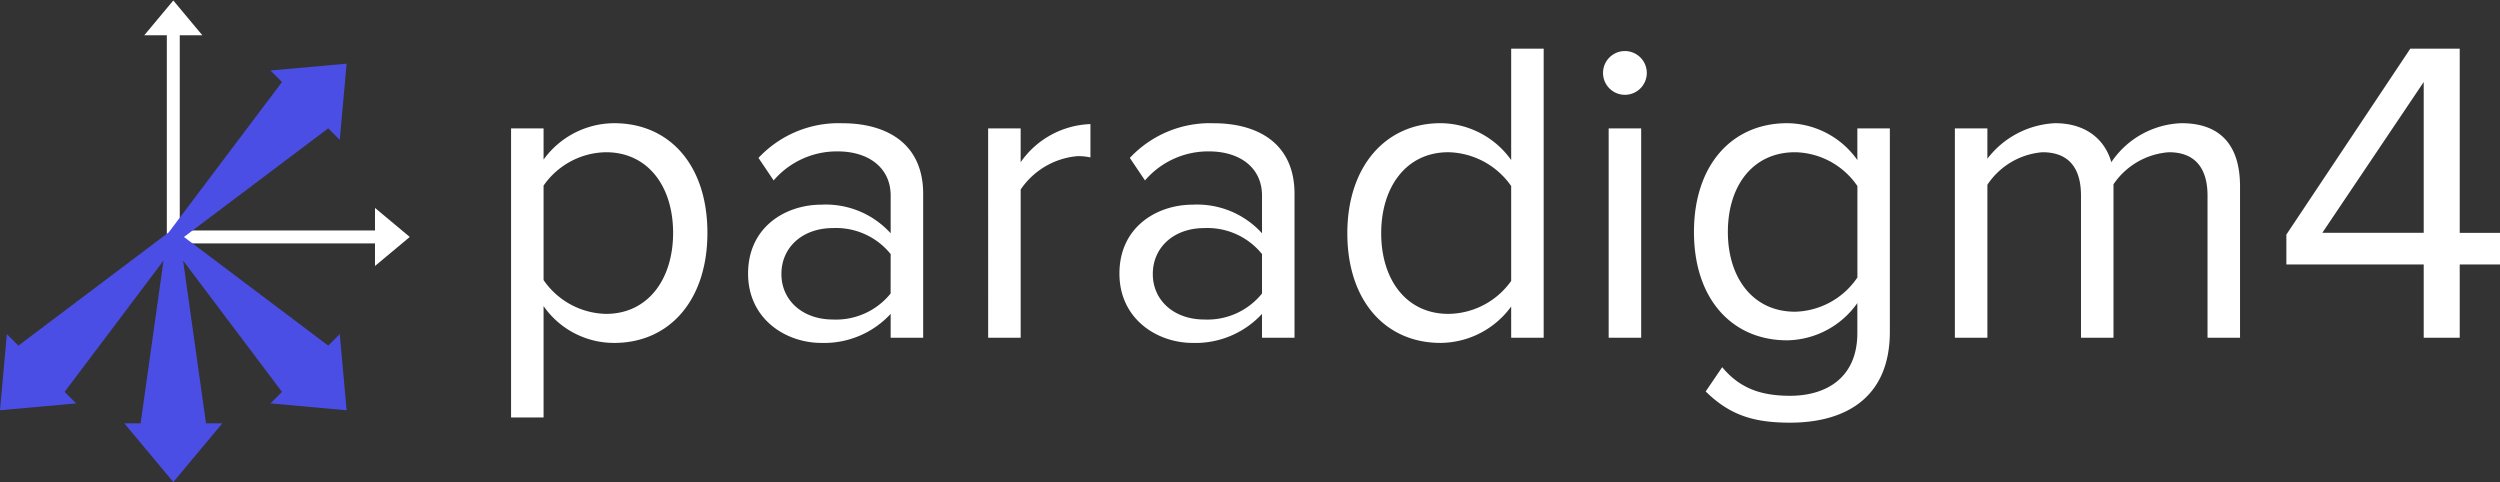 <svg xmlns="http://www.w3.org/2000/svg" xmlns:xlink="http://www.w3.org/1999/xlink" width="283" height="54.567" viewBox="0 0 283 54.567"><rect x="0" y="0" width="283" height="54.567" fill="#333333" stroke="none"/><defs><clipPath id="clip-path"><rect id="Rectangle_59" data-name="Rectangle 59" width="283" height="54" transform="translate(0 0)" fill="#fff"></rect></clipPath></defs><g id="Group_90" data-name="Group 90" transform="translate(0 0.042)"><path id="Path_1" data-name="Path 1" d="M25.154,0,21.868,3.936h2.554V26.768h.732V27.5H47.985v2.554l3.937-3.286-3.937-3.287v2.555h-22.1V3.936H28.44Z" transform="translate(-5.536 0.013)" fill="#fff"></path><path id="Path_2" data-name="Path 2" d="M30.616,10.349l1.305,1.305L19.1,28.674,2.082,41.494.776,40.188,0,48.809l8.621-.776L7.315,46.728,18.51,31.868,15.918,50.291H14.071l5.547,6.645,5.547-6.645H23.319L20.727,31.868l11.194,14.86-1.305,1.305,8.621.776-.776-8.621-1.306,1.305-16.331-12.3,16.331-12.3,1.306,1.306.776-8.621Z" transform="translate(0 -2.411)" fill="#4b4ee5"></path><g id="Group_91" data-name="Group 91" transform="translate(0 -0.042)"><g id="Group_90-2" data-name="Group 90" transform="translate(0 0)" clip-path="url(#clip-path)"><path id="Path_3" data-name="Path 3" d="M77.464,51.91V19.189h3.679v3.533a9.9,9.9,0,0,1,8-4.121c6.23,0,10.547,4.71,10.547,12.411,0,7.653-4.317,12.46-10.547,12.46a9.71,9.71,0,0,1-8-4.17V51.91ZM88.207,21.887a8.76,8.76,0,0,0-7.064,3.777V36.358a8.8,8.8,0,0,0,7.064,3.827c4.758,0,7.6-3.925,7.6-9.174s-2.845-9.124-7.6-9.124" transform="translate(-19.611 -4.654)" fill="#fff"></path><path id="Path_4" data-name="Path 4" d="M129.53,40.185a10.25,10.25,0,0,1-7.849,3.287c-4.022,0-8.291-2.7-8.291-7.849,0-5.3,4.268-7.8,8.291-7.8a9.91,9.91,0,0,1,7.849,3.238V26.793c0-3.189-2.551-5-5.985-5a9.413,9.413,0,0,0-7.261,3.286l-1.716-2.55a12.4,12.4,0,0,1,9.468-3.925c5,0,9.174,2.256,9.174,8V42.883h-3.68Zm0-6.77A7.936,7.936,0,0,0,123,30.472c-3.433,0-5.837,2.158-5.837,5.2,0,2.993,2.4,5.151,5.837,5.151a7.935,7.935,0,0,0,6.525-2.944Z" transform="translate(-28.707 -4.654)" fill="#fff"></path><path id="Path_5" data-name="Path 5" d="M149.777,19.222h3.68v3.827a10.067,10.067,0,0,1,7.9-4.317v3.777a6.461,6.461,0,0,0-1.472-.147,8.664,8.664,0,0,0-6.426,3.777V42.916h-3.68Z" transform="translate(-37.919 -4.687)" fill="#fff"></path><path id="Path_6" data-name="Path 6" d="M185.817,40.185a10.25,10.25,0,0,1-7.849,3.287c-4.022,0-8.291-2.7-8.291-7.849,0-5.3,4.268-7.8,8.291-7.8a9.909,9.909,0,0,1,7.849,3.238V26.793c0-3.189-2.551-5-5.985-5a9.413,9.413,0,0,0-7.261,3.286l-1.716-2.55a12.4,12.4,0,0,1,9.468-3.925c5,0,9.174,2.256,9.174,8V42.883h-3.68Zm0-6.77a7.936,7.936,0,0,0-6.525-2.943c-3.433,0-5.837,2.158-5.837,5.2,0,2.993,2.4,5.151,5.837,5.151a7.935,7.935,0,0,0,6.525-2.944Z" transform="translate(-42.957 -4.654)" fill="#fff"></path><path id="Path_7" data-name="Path 7" d="M222.768,36.491a9.976,9.976,0,0,1-8,4.12c-6.182,0-10.547-4.71-10.547-12.411,0-7.555,4.317-12.461,10.547-12.461a9.906,9.906,0,0,1,8,4.17V7.3h3.679V40.023h-3.679Zm0-13.638a8.9,8.9,0,0,0-7.114-3.827c-4.758,0-7.6,3.925-7.6,9.174s2.845,9.124,7.6,9.124a8.814,8.814,0,0,0,7.114-3.728Z" transform="translate(-51.703 -1.794)" fill="#fff"></path><path id="Path_8" data-name="Path 8" d="M242.976,10.133a2.477,2.477,0,1,1,4.954,0,2.477,2.477,0,0,1-4.954,0m.638,6.279h3.68V40.106h-3.68Z" transform="translate(-61.513 -1.877)" fill="#fff"></path><path id="Path_9" data-name="Path 9" d="M259.957,46.219c1.962,2.356,4.317,3.238,7.7,3.238,3.924,0,7.6-1.913,7.6-7.114V38.959a9.9,9.9,0,0,1-7.948,4.219c-6.181,0-10.547-4.612-10.547-12.265,0-7.6,4.317-12.313,10.547-12.313a9.817,9.817,0,0,1,7.948,4.17V19.189h3.679V42.2c0,7.849-5.494,10.3-11.282,10.3-4.022,0-6.77-.785-9.566-3.532Zm15.306-20.505a8.731,8.731,0,0,0-7.064-3.827c-4.759,0-7.6,3.777-7.6,9.026,0,5.2,2.845,9.027,7.6,9.027a8.772,8.772,0,0,0,7.064-3.876Z" transform="translate(-65.005 -4.654)" fill="#fff"></path><path id="Path_10" data-name="Path 10" d="M324.907,26.793c0-2.993-1.324-4.906-4.366-4.906a8.289,8.289,0,0,0-6.279,3.63V42.883h-3.679V26.793c0-2.993-1.276-4.906-4.366-4.906a8.273,8.273,0,0,0-6.23,3.68V42.883h-3.68V19.189h3.68v3.433a10.241,10.241,0,0,1,7.653-4.022c3.63,0,5.69,1.963,6.377,4.415a9.972,9.972,0,0,1,7.947-4.415c4.317,0,6.623,2.4,6.623,7.162V42.883h-3.68Z" transform="translate(-75.015 -4.654)" fill="#fff"></path><path id="Path_11" data-name="Path 11" d="M362.1,31.732H346.553V28.347L360.583,7.3h5.593V28.151h4.611v3.582h-4.611v8.29H362.1Zm-11.48-3.582H362.1V11.079Z" transform="translate(-87.736 -1.794)" fill="#fff"></path></g></g></g></svg>